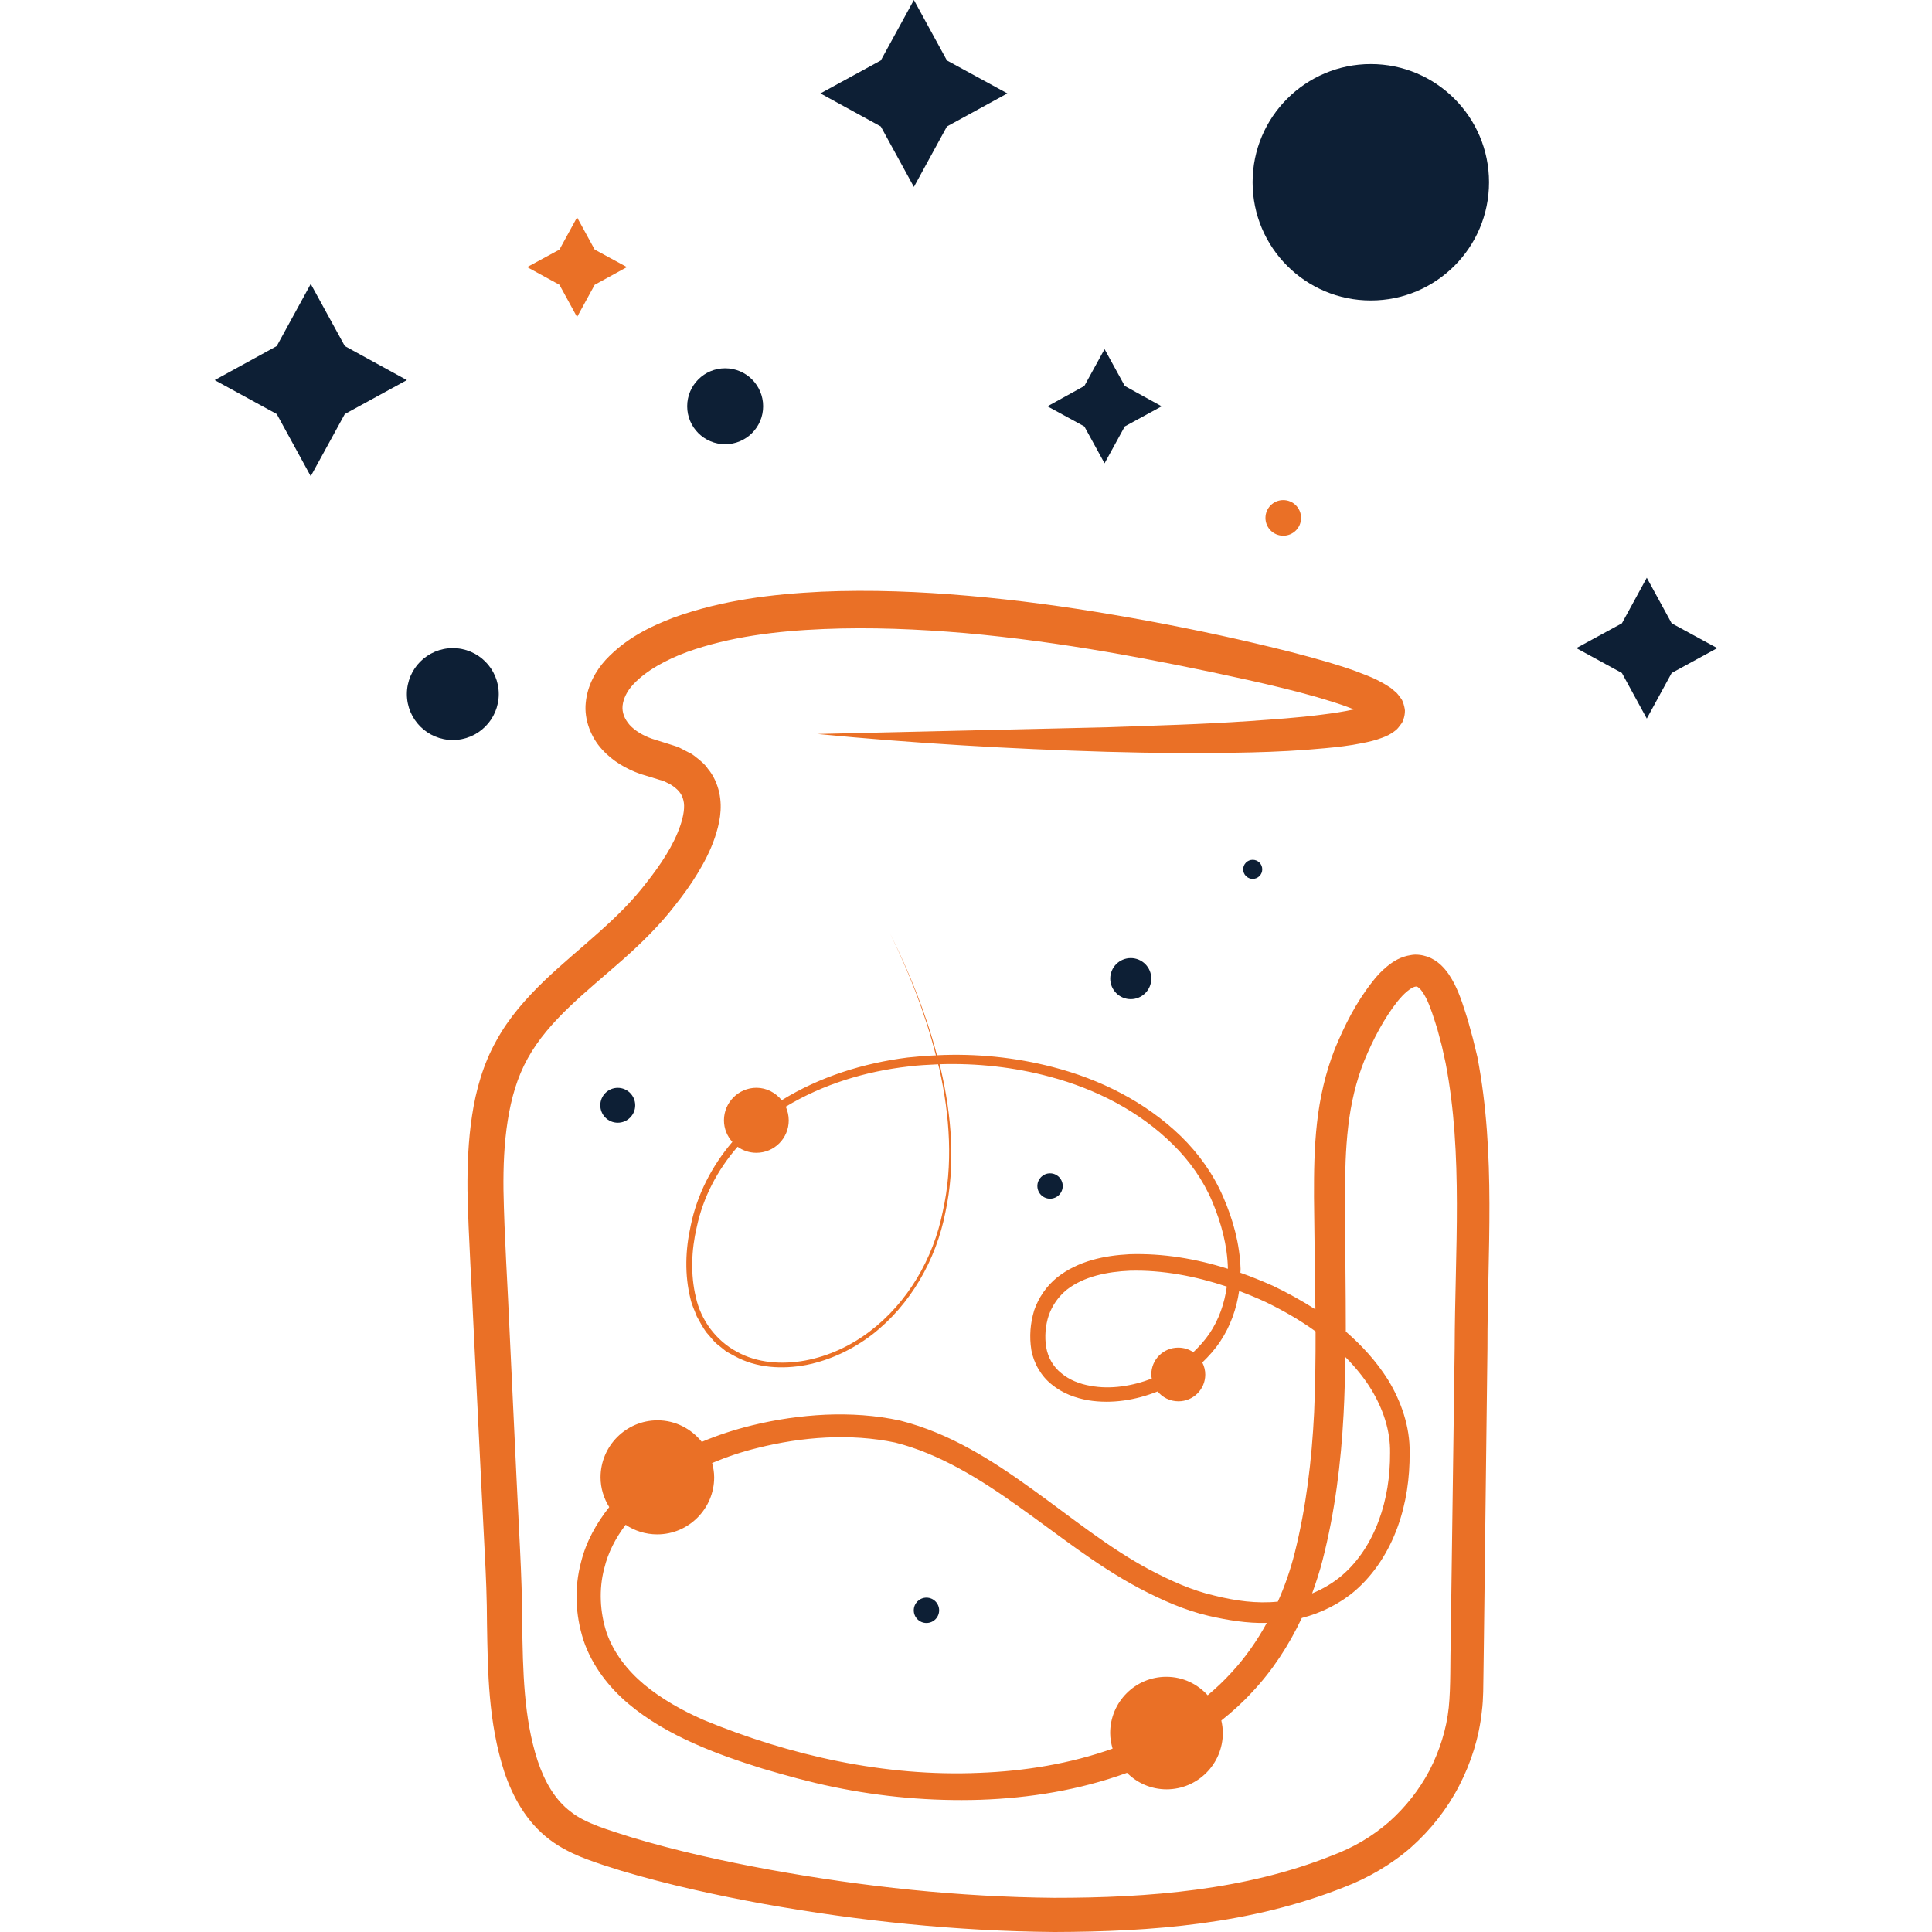 <?xml version="1.0" encoding="utf-8"?>
<!-- Generator: Adobe Illustrator 16.0.0, SVG Export Plug-In . SVG Version: 6.00 Build 0)  -->
<!DOCTYPE svg PUBLIC "-//W3C//DTD SVG 1.1//EN" "http://www.w3.org/Graphics/SVG/1.1/DTD/svg11.dtd">
<svg version="1.1" id="Calque_1" xmlns="http://www.w3.org/2000/svg" xmlns:xlink="http://www.w3.org/1999/xlink" x="0px" y="0px"
	 width="32px" height="32px" viewBox="0 0 32 32" enable-background="new 0 0 32 32" xml:space="preserve">
<g>
	<g>
		<path fill="#EA7026" d="M24.396,17.202l-0.083-0.303c-0.064-0.199-0.117-0.391-0.224-0.605c-0.057-0.106-0.119-0.215-0.232-0.319
			c-0.058-0.052-0.129-0.099-0.215-0.13c-0.087-0.029-0.187-0.043-0.272-0.026c-0.177,0.026-0.299,0.109-0.396,0.188
			c-0.099,0.08-0.176,0.166-0.244,0.255c-0.275,0.35-0.458,0.72-0.62,1.109c-0.156,0.396-0.25,0.813-0.296,1.227
			c-0.047,0.415-0.051,0.824-0.05,1.227l0.014,1.197c0.003,0.223,0.005,0.443,0.009,0.665c-0.226-0.144-0.46-0.273-0.699-0.388
			c-0.179-0.079-0.359-0.153-0.543-0.218c0-0.021,0.003-0.041,0.003-0.063c-0.014-0.417-0.125-0.819-0.288-1.193
			c-0.164-0.38-0.408-0.72-0.701-1.006c-0.59-0.571-1.342-0.945-2.124-1.146c-0.624-0.162-1.272-0.226-1.916-0.195
			c-0.184-0.699-0.455-1.37-0.777-2.017c0.316,0.647,0.581,1.32,0.759,2.019c-0.156,0.006-0.313,0.019-0.469,0.036
			c-0.732,0.093-1.453,0.317-2.084,0.707c-0.1-0.123-0.249-0.206-0.419-0.206c-0.297,0-0.538,0.243-0.538,0.539
			c0,0.139,0.054,0.263,0.139,0.358c-0.339,0.397-0.586,0.876-0.69,1.389c-0.088,0.396-0.103,0.811-0.003,1.211
			c0.02,0.098,0.068,0.19,0.103,0.287c0.048,0.09,0.099,0.183,0.158,0.266c0.07,0.074,0.128,0.164,0.212,0.222l0.121,0.098
			l0.135,0.073c0.363,0.202,0.795,0.222,1.189,0.148c0.397-0.079,0.771-0.258,1.091-0.503c0.638-0.496,1.06-1.242,1.213-2.026
			c0.17-0.785,0.103-1.604-0.078-2.378c-0.005-0.026-0.014-0.05-0.019-0.074c0.615-0.02,1.236,0.047,1.831,0.208
			c0.758,0.203,1.479,0.571,2.032,1.119c0.277,0.271,0.504,0.593,0.654,0.948s0.251,0.734,0.259,1.113
			c-0.524-0.165-1.071-0.259-1.632-0.241c-0.41,0.022-0.846,0.107-1.199,0.386c-0.173,0.14-0.306,0.333-0.378,0.544
			c-0.065,0.216-0.082,0.433-0.047,0.655c0.039,0.22,0.163,0.437,0.342,0.576c0.175,0.144,0.39,0.221,0.6,0.258
			c0.396,0.064,0.791-0.004,1.15-0.146c0.08,0.098,0.203,0.163,0.344,0.163c0.246,0,0.445-0.197,0.445-0.443
			c0-0.072-0.019-0.141-0.049-0.2c0.111-0.107,0.214-0.222,0.3-0.353c0.166-0.249,0.267-0.538,0.31-0.831
			c0.149,0.056,0.297,0.116,0.44,0.183c0.288,0.139,0.567,0.299,0.826,0.486c0.001,0.451-0.005,0.902-0.024,1.347
			c-0.039,0.787-0.132,1.566-0.321,2.32c-0.07,0.278-0.163,0.549-0.28,0.809c-0.348,0.036-0.704-0.013-1.054-0.101
			c-0.374-0.086-0.727-0.248-1.068-0.427c-0.686-0.366-1.301-0.872-1.954-1.34c-0.652-0.469-1.35-0.92-2.177-1.13
			c-0.41-0.09-0.827-0.115-1.238-0.098c-0.412,0.019-0.821,0.079-1.22,0.177c-0.282,0.069-0.561,0.159-0.83,0.273
			c-0.173-0.215-0.435-0.357-0.733-0.357c-0.521,0-0.944,0.425-0.944,0.944c0,0.181,0.055,0.351,0.144,0.493
			c-0.213,0.268-0.384,0.574-0.467,0.911c-0.114,0.425-0.096,0.871,0.041,1.297c0.141,0.421,0.423,0.78,0.746,1.052
			c0.327,0.274,0.695,0.481,1.07,0.649c0.375,0.17,0.762,0.301,1.147,0.422c0.386,0.114,0.779,0.223,1.178,0.305
			c0.798,0.165,1.614,0.238,2.432,0.212c0.814-0.028,1.635-0.16,2.414-0.441c0.005-0.001,0.009-0.004,0.014-0.006
			c0.168,0.169,0.4,0.274,0.656,0.274c0.515,0,0.932-0.419,0.932-0.934c0-0.069-0.01-0.14-0.025-0.206
			c0.181-0.143,0.352-0.298,0.51-0.47c0.34-0.36,0.611-0.78,0.823-1.228c0.321-0.083,0.629-0.235,0.883-0.452
			c0.327-0.283,0.56-0.659,0.703-1.053c0.145-0.399,0.203-0.817,0.2-1.232c0.008-0.43-0.142-0.857-0.361-1.213
			c-0.192-0.304-0.431-0.564-0.696-0.794c0-0.348-0.003-0.695-0.006-1.04l-0.008-1.193c0.001-0.397,0.009-0.786,0.054-1.166
			c0.044-0.38,0.129-0.747,0.268-1.093c0.143-0.346,0.326-0.696,0.545-0.973c0.055-0.068,0.112-0.13,0.17-0.176
			c0.056-0.048,0.112-0.073,0.134-0.073c0.02-0.001,0.02-0.006,0.059,0.026c0.036,0.03,0.078,0.095,0.115,0.167
			c0.071,0.14,0.13,0.336,0.186,0.514l0.074,0.278l0.062,0.281c0.293,1.521,0.154,3.117,0.15,4.721l-0.065,4.788
			c-0.011,0.395,0.002,0.817-0.033,1.165c-0.038,0.363-0.152,0.718-0.319,1.043c-0.169,0.321-0.4,0.612-0.672,0.854
			c-0.281,0.242-0.583,0.422-0.948,0.558c-1.426,0.57-3.027,0.699-4.595,0.698c-1.575-0.014-3.155-0.183-4.709-0.465
			c-0.776-0.142-1.55-0.313-2.297-0.538c-0.365-0.117-0.762-0.229-1.001-0.422c-0.261-0.193-0.437-0.504-0.551-0.848
			c-0.229-0.699-0.244-1.49-0.255-2.278c0-0.397-0.016-0.815-0.035-1.209l-0.059-1.193l-0.113-2.394
			c-0.033-0.792-0.089-1.602-0.103-2.38c-0.004-0.388,0.011-0.772,0.07-1.144c0.059-0.376,0.158-0.721,0.331-1.032
			c0.349-0.634,0.975-1.106,1.582-1.642c0.304-0.27,0.611-0.57,0.865-0.902c0.13-0.163,0.254-0.334,0.365-0.518
			c0.111-0.182,0.214-0.377,0.289-0.598c0.071-0.216,0.133-0.467,0.07-0.751c-0.033-0.139-0.093-0.278-0.188-0.389
			c-0.04-0.063-0.094-0.106-0.146-0.151c-0.054-0.041-0.106-0.091-0.164-0.114l-0.168-0.087c-0.057-0.023-0.113-0.037-0.168-0.056
			l-0.277-0.087c-0.151-0.053-0.284-0.133-0.372-0.23c-0.087-0.1-0.127-0.208-0.116-0.318c0.012-0.112,0.069-0.238,0.178-0.354
			c0.214-0.229,0.544-0.407,0.89-0.535c0.701-0.252,1.48-0.348,2.257-0.38c0.778-0.033,1.565,0,2.35,0.067
			c0.785,0.07,1.567,0.178,2.348,0.312c0.779,0.135,1.558,0.292,2.329,0.463c0.387,0.086,0.771,0.178,1.145,0.284
			c0.185,0.056,0.372,0.11,0.545,0.177c0.025,0.01,0.049,0.018,0.072,0.028c-0.172,0.038-0.356,0.065-0.543,0.088
			c-0.385,0.05-0.78,0.076-1.174,0.104c-0.79,0.055-1.586,0.076-2.382,0.104l-4.787,0.111c1.592,0.154,3.188,0.248,4.788,0.295
			c0.8,0.023,1.601,0.028,2.404,0.01c0.401-0.01,0.805-0.03,1.212-0.069c0.204-0.019,0.408-0.041,0.622-0.085
			c0.106-0.021,0.214-0.045,0.334-0.091c0.064-0.025,0.128-0.05,0.213-0.118c0.017-0.011,0.046-0.042,0.067-0.072
			c0.025-0.035,0.045-0.049,0.063-0.105c0.019-0.051,0.028-0.106,0.027-0.156c-0.005-0.045-0.017-0.094-0.033-0.136
			c-0.019-0.052-0.032-0.059-0.051-0.087c-0.018-0.025-0.037-0.049-0.055-0.068c-0.031-0.026-0.063-0.053-0.094-0.08
			c-0.055-0.035-0.112-0.073-0.163-0.098c-0.104-0.059-0.204-0.098-0.306-0.137c-0.198-0.08-0.394-0.139-0.591-0.198
			c-0.393-0.115-0.784-0.212-1.175-0.304c-0.783-0.184-1.57-0.341-2.364-0.476c-0.792-0.136-1.592-0.244-2.398-0.314
			c-0.804-0.07-1.615-0.103-2.432-0.068c-0.814,0.04-1.639,0.137-2.443,0.426c-0.396,0.15-0.8,0.347-1.132,0.702
			c-0.163,0.179-0.303,0.421-0.331,0.709c-0.031,0.286,0.091,0.583,0.271,0.777c0.179,0.198,0.402,0.321,0.626,0.403l0.295,0.09
			c0.037,0.014,0.081,0.02,0.114,0.037l0.098,0.049c0.119,0.075,0.188,0.151,0.213,0.262c0.029,0.107,0.002,0.266-0.052,0.422
			c-0.108,0.319-0.323,0.643-0.556,0.938c-0.232,0.305-0.497,0.563-0.79,0.825c-0.29,0.261-0.603,0.515-0.902,0.801
			c-0.299,0.289-0.591,0.613-0.801,1.001c-0.217,0.387-0.337,0.821-0.399,1.233c-0.064,0.417-0.079,0.833-0.076,1.24
			c0.017,0.818,0.073,1.604,0.107,2.403l0.118,2.393l0.06,1.193c0.022,0.405,0.037,0.783,0.038,1.188
			c0.014,0.798,0.019,1.627,0.287,2.457c0.138,0.408,0.364,0.828,0.748,1.119c0.191,0.146,0.405,0.245,0.599,0.32
			c0.197,0.074,0.393,0.137,0.588,0.197c0.781,0.233,1.569,0.405,2.361,0.55c1.587,0.284,3.193,0.451,4.811,0.465
			c1.609-0.004,3.259-0.127,4.81-0.745c0.383-0.146,0.778-0.374,1.1-0.656c0.325-0.289,0.599-0.635,0.797-1.019
			c0.199-0.384,0.332-0.804,0.377-1.234c0.028-0.214,0.023-0.436,0.027-0.629l0.008-0.599l0.058-4.786
			c-0.003-1.577,0.146-3.198-0.167-4.827L24.396,17.202z M15.614,20.071c-0.156,0.776-0.581,1.506-1.209,1.982
			c-0.314,0.239-0.681,0.409-1.066,0.481c-0.384,0.071-0.797,0.044-1.136-0.146c-0.344-0.185-0.593-0.521-0.677-0.9
			c-0.091-0.378-0.075-0.781,0.014-1.161c0.105-0.497,0.346-0.953,0.677-1.333c0.088,0.063,0.194,0.1,0.311,0.1
			c0.297,0,0.536-0.24,0.536-0.537c0-0.08-0.018-0.156-0.049-0.227c0.612-0.37,1.318-0.585,2.032-0.666
			c0.163-0.021,0.328-0.028,0.491-0.036c0.007,0.025,0.015,0.05,0.021,0.076C15.732,18.48,15.79,19.294,15.614,20.071z
			 M20.029,22.093c-0.076,0.111-0.167,0.211-0.264,0.304c-0.07-0.048-0.156-0.076-0.25-0.076c-0.247,0-0.446,0.198-0.446,0.446
			c0,0.023,0.004,0.045,0.008,0.067c-0.325,0.124-0.681,0.182-1.015,0.12c-0.18-0.031-0.352-0.098-0.484-0.21
			c-0.134-0.106-0.221-0.26-0.25-0.432c-0.028-0.17-0.013-0.359,0.043-0.526c0.059-0.167,0.16-0.311,0.298-0.424
			c0.282-0.22,0.669-0.299,1.048-0.315c0.539-0.014,1.082,0.09,1.603,0.263C20.281,21.59,20.188,21.86,20.029,22.093z
			 M20.391,27.709c-0.121,0.133-0.25,0.254-0.388,0.37c-0.169-0.187-0.411-0.306-0.685-0.306c-0.514,0-0.93,0.417-0.93,0.931
			c0,0.093,0.017,0.178,0.04,0.259c-0.704,0.25-1.457,0.373-2.211,0.401c-1.556,0.067-3.134-0.285-4.568-0.878
			c-0.353-0.156-0.688-0.344-0.976-0.582c-0.283-0.236-0.512-0.531-0.627-0.866c-0.109-0.334-0.13-0.717-0.037-1.063
			c0.063-0.263,0.189-0.503,0.354-0.72c0.15,0.101,0.33,0.159,0.523,0.159c0.521,0,0.943-0.426,0.943-0.945
			c0-0.082-0.014-0.163-0.034-0.237c0.242-0.102,0.492-0.186,0.747-0.248c0.746-0.188,1.543-0.245,2.284-0.091
			c0.729,0.183,1.409,0.604,2.047,1.061c0.646,0.456,1.272,0.968,2,1.354c0.361,0.189,0.742,0.362,1.148,0.456
			c0.311,0.071,0.633,0.125,0.961,0.117C20.82,27.178,20.624,27.459,20.391,27.709z M22.281,22.474
			c0.165,0.167,0.313,0.345,0.433,0.542c0.192,0.318,0.317,0.678,0.31,1.05c0.002,0.384-0.056,0.764-0.186,1.116
			c-0.13,0.354-0.335,0.677-0.613,0.914c-0.147,0.124-0.315,0.223-0.492,0.296c0.066-0.184,0.127-0.368,0.174-0.554
			c0.203-0.792,0.304-1.604,0.347-2.414C22.271,23.108,22.278,22.791,22.281,22.474z"/>
		<polygon fill="#EA7026" points="9.558,5.251 9.85,4.717 10.384,4.424 9.85,4.134 9.558,3.6 9.266,4.134 8.731,4.424 9.266,4.717 
					"/>
		<circle fill="#EA7026" cx="21.255" cy="8.578" r="0.295"/>
	</g>
	<g>
		<g>
			<circle fill="#0D1F35" cx="18.729" cy="16.209" r="0.34"/>
			<circle fill="#0D1F35" cx="15.345" cy="26.672" r="0.21"/>
			<circle fill="#0D1F35" cx="17.392" cy="19.644" r="0.21"/>
			<circle fill="#0D1F35" cx="10.232" cy="18.307" r="0.289"/>
			<circle fill="#0D1F35" cx="20.749" cy="14.399" r="0.158"/>
			<circle fill="#0D1F35" cx="7.5" cy="11.496" r="0.761"/>
			<circle fill="#0D1F35" cx="22.705" cy="3.019" r="1.958"/>
			<circle fill="#0D1F35" cx="12.011" cy="6.729" r="0.629"/>
			<polygon fill="#0D1F35" points="15.137,3.096 15.684,2.095 16.685,1.547 15.684,1.001 15.137,0 14.589,1.001 13.589,1.547 
				14.589,2.095 			"/>
			<polygon fill="#0D1F35" points="27.688,10.324 27.276,9.569 26.864,10.324 26.109,10.735 26.864,11.147 27.276,11.902 
				27.688,11.147 28.443,10.735 			"/>
			<polygon fill="#0D1F35" points="5.711,5.732 5.147,4.703 4.584,5.732 3.556,6.296 4.584,6.858 5.147,7.888 5.711,6.858 
				6.739,6.296 			"/>
			<polygon fill="#0D1F35" points="18.295,7.674 18.63,7.063 19.241,6.73 18.63,6.393 18.295,5.783 17.96,6.393 17.349,6.73 
				17.96,7.063 			"/>
		</g>
	</g>
</g>
</svg>
